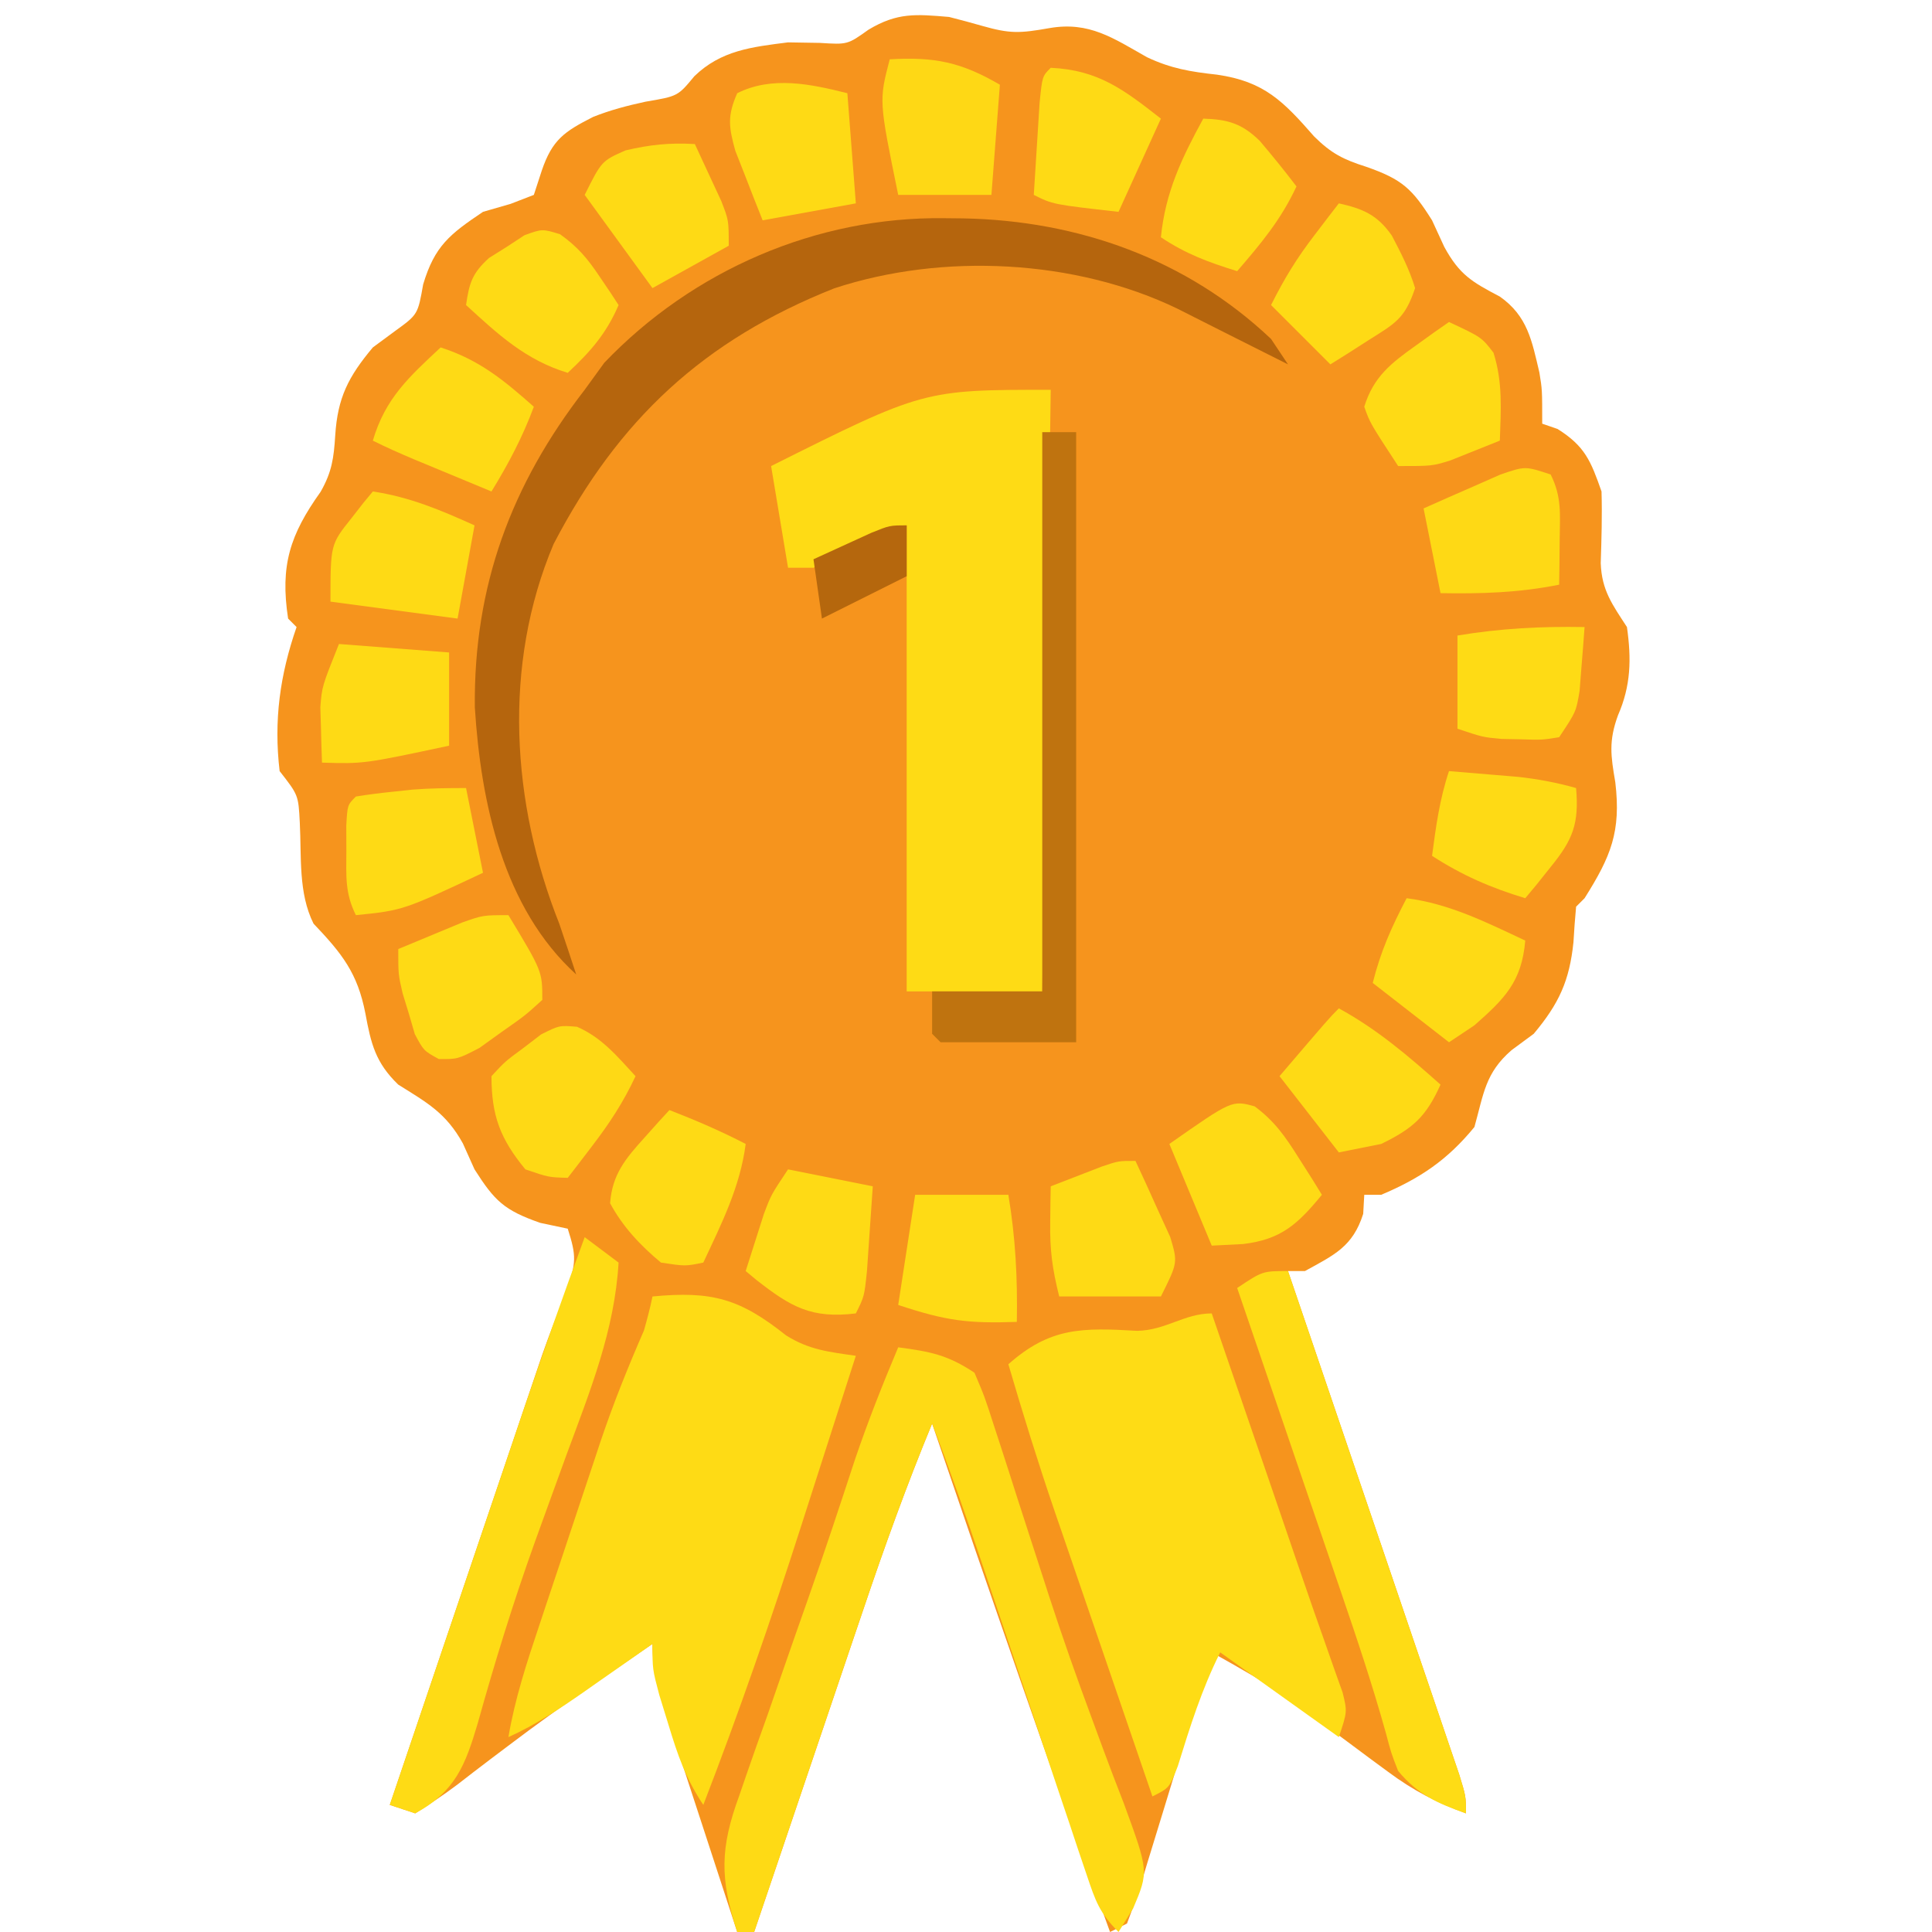 <?xml version="1.0" encoding="UTF-8"?>
<svg version="1.1" xmlns="http://www.w3.org/2000/svg" width="228" height="228">
<path d="M0 0 C1.318 0.333 2.631 0.688 3.938 1.062 C7.189 1.986 8.325 1.942 11.875 1.312 C16.54 0.512 19.368 2.496 23.355 4.75 C26.206 6.097 28.505 6.467 31.625 6.812 C37.211 7.614 39.458 9.963 43.09 14.109 C45.125 16.124 46.549 16.832 49.25 17.688 C53.467 19.163 54.662 20.277 57 24 C57.474 25.031 57.949 26.062 58.438 27.125 C60.238 30.437 61.719 31.277 65 33 C68.284 35.311 68.782 38.227 69.668 41.965 C70 44 70 44 70 48 C70.598 48.206 71.196 48.413 71.812 48.625 C75.045 50.657 75.733 52.388 77 56 C77.083 58.83 76.998 61.631 76.906 64.461 C77.025 67.677 78.273 69.337 80 72 C80.535 75.759 80.474 78.918 78.941 82.418 C77.835 85.453 78.086 87.156 78.625 90.312 C79.321 96.157 78.106 99.066 75 104 C74.67 104.33 74.34 104.66 74 105 C73.868 106.393 73.769 107.79 73.688 109.188 C73.218 113.743 71.987 116.432 69 120 C68.134 120.639 67.267 121.279 66.375 121.938 C63.265 124.638 63.098 127.088 62 131 C58.826 134.879 55.604 137.056 51 139 C50.34 139 49.68 139 49 139 C48.959 139.743 48.917 140.485 48.875 141.25 C47.641 145.128 45.479 146.083 42 148 C41.34 148 40.68 148 40 148 C40.395 149.158 40.395 149.158 40.797 150.34 C43.273 157.608 45.745 164.878 48.214 172.148 C49.484 175.886 50.755 179.623 52.028 183.36 C53.256 186.964 54.481 190.569 55.704 194.175 C56.172 195.552 56.641 196.93 57.111 198.306 C57.767 200.23 58.42 202.156 59.072 204.082 C59.445 205.179 59.818 206.276 60.203 207.406 C61 210 61 210 61 212 C57.548 210.737 54.766 209.294 51.82 207.102 C51.056 206.54 50.291 205.977 49.504 205.398 C48.719 204.813 47.934 204.228 47.125 203.625 C45.568 202.468 44.008 201.314 42.445 200.164 C41.76 199.653 41.074 199.142 40.368 198.616 C37.341 196.55 34.199 194.789 31 193 C30.708 193.964 30.415 194.928 30.114 195.922 C29.029 199.489 27.935 203.053 26.837 206.617 C26.363 208.161 25.892 209.707 25.423 211.253 C24.75 213.472 24.068 215.687 23.383 217.902 C23.174 218.597 22.966 219.292 22.751 220.008 C22.226 221.691 21.62 223.349 21 225 C20.34 225.33 19.68 225.66 19 226 C11.725 206.093 4.83 186.063 -2 166 C-4.981 173.218 -7.616 180.515 -10.109 187.914 C-10.481 189.01 -10.853 190.105 -11.236 191.234 C-12.41 194.697 -13.58 198.161 -14.75 201.625 C-15.551 203.988 -16.351 206.352 -17.152 208.715 C-19.104 214.476 -21.053 220.237 -23 226 C-23.66 226 -24.32 226 -25 226 C-26.43 221.642 -27.854 217.282 -29.272 212.92 C-29.756 211.437 -30.241 209.953 -30.728 208.471 C-31.427 206.34 -32.12 204.207 -32.812 202.074 C-33.031 201.412 -33.25 200.749 -33.475 200.066 C-34.385 197.246 -35 194.986 -35 192 C-36.856 193.268 -38.71 194.539 -40.562 195.812 C-41.137 196.206 -41.711 196.6 -42.302 197.005 C-45.621 199.298 -48.883 201.645 -52.098 204.082 C-52.769 204.588 -53.441 205.094 -54.133 205.616 C-55.449 206.613 -56.758 207.618 -58.061 208.632 C-59.651 209.833 -61.321 210.927 -63 212 C-63.99 211.67 -64.98 211.34 -66 211 C-63.576 203.836 -61.151 196.673 -58.724 189.51 C-57.596 186.183 -56.47 182.857 -55.344 179.529 C-54.047 175.696 -52.748 171.864 -51.449 168.031 C-51.049 166.848 -50.649 165.664 -50.237 164.444 C-49.857 163.324 -49.476 162.203 -49.085 161.049 C-48.73 160.001 -48.375 158.953 -48.01 157.873 C-47.126 155.36 -46.164 152.902 -45.159 150.436 C-43.996 146.988 -43.959 146.248 -45 143 C-46.609 142.66 -46.609 142.66 -48.25 142.312 C-52.499 140.825 -53.623 139.736 -56 136 C-56.681 134.484 -56.681 134.484 -57.375 132.938 C-59.358 129.353 -61.564 128.147 -65 126 C-67.68 123.416 -68.22 121.179 -68.875 117.625 C-69.803 112.812 -71.653 110.519 -75 107 C-76.814 103.373 -76.411 99.069 -76.621 95.066 C-76.788 91.832 -76.788 91.832 -79 89 C-79.709 83.034 -78.96 77.634 -77 72 C-77.33 71.67 -77.66 71.34 -78 71 C-78.96 64.729 -77.774 61.101 -74.164 56.039 C-72.828 53.699 -72.607 52.048 -72.438 49.375 C-72.155 44.939 -70.902 42.466 -68 39 C-66.701 38.041 -66.701 38.041 -65.375 37.062 C-62.69 35.116 -62.69 35.116 -62.062 31.562 C-60.704 27.009 -58.9 25.625 -55 23 C-53.928 22.691 -52.855 22.381 -51.75 22.062 C-50.843 21.712 -49.935 21.361 -49 21 C-48.691 20.051 -48.381 19.102 -48.062 18.125 C-46.821 14.474 -45.389 13.521 -42.004 11.797 C-39.95 10.98 -37.971 10.468 -35.812 10 C-32.008 9.354 -32.008 9.354 -30.062 7 C-26.905 3.938 -23.276 3.543 -19 3 C-17.144 3.031 -17.144 3.031 -15.25 3.062 C-11.979 3.269 -11.979 3.269 -9.5 1.5 C-6.106 -0.536 -3.918 -0.332 0 0 Z " fill="#F6941D" transform="translate(112,2)"/>
<path d="M0 0 C-0.33 23.43 -0.66 46.86 -1 71 C-6.28 71 -11.56 71 -17 71 C-17 52.85 -17 34.7 -17 16 C-20.63 17.65 -24.26 19.3 -28 21 C-28.99 21 -29.98 21 -31 21 C-31.66 17.04 -32.32 13.08 -33 9 C-15 0 -15 0 0 0 Z " fill="#FEDB15" transform="translate(124,46)"/>
<path d="M0 0 C6.973 -0.664 10.277 0.22 15.762 4.59 C18.487 6.307 20.839 6.545 24 7 C22.406 11.978 20.806 16.954 19.203 21.929 C18.66 23.614 18.119 25.299 17.58 26.985 C14.016 38.112 10.214 49.102 6 60 C3.886 56.828 2.98 54.136 1.875 50.5 C1.522 49.355 1.169 48.211 0.805 47.031 C0 44 0 44 0 41 C-0.892 41.626 -1.784 42.253 -2.703 42.898 C-3.885 43.724 -5.068 44.55 -6.25 45.375 C-6.837 45.788 -7.423 46.2 -8.027 46.625 C-10.93 48.647 -13.769 50.545 -17 52 C-16.237 47.482 -14.835 43.216 -13.383 38.883 C-12.996 37.72 -12.996 37.72 -12.602 36.533 C-12.057 34.897 -11.51 33.262 -10.962 31.626 C-10.131 29.142 -9.305 26.655 -8.48 24.168 C-7.948 22.573 -7.416 20.978 -6.883 19.383 C-6.639 18.647 -6.395 17.912 -6.144 17.154 C-4.633 12.661 -2.893 8.345 -1 4 C-0.627 2.677 -0.27 1.348 0 0 Z " fill="#FEDB15" transform="translate(77,153)"/>
<path d="M0 0 C1.636 4.765 3.272 9.529 4.907 14.294 C5.462 15.91 6.016 17.526 6.571 19.141 C7.899 23.006 9.223 26.872 10.541 30.74 C11.449 33.405 12.376 36.06 13.318 38.713 C13.693 39.782 14.067 40.851 14.453 41.953 C14.78 42.867 15.106 43.782 15.442 44.724 C16 47 16 47 15 50 C10.38 46.7 5.76 43.4 1 40 C-1.19 44.381 -2.555 48.751 -4 53.418 C-5 56 -5 56 -7 57 C-8.941 51.345 -10.88 45.689 -12.817 40.032 C-13.474 38.112 -14.133 36.191 -14.792 34.271 C-15.745 31.497 -16.695 28.721 -17.645 25.945 C-17.935 25.1 -18.226 24.255 -18.526 23.384 C-20.491 17.629 -22.291 11.836 -24 6 C-19.074 1.621 -15.276 1.676 -8.805 2.055 C-5.395 1.988 -3.239 0 0 0 Z " fill="#FEDC15" transform="translate(143,155)"/>
<path d="M0 0 C3.735 0.498 5.812 0.875 9 3 C10.208 5.844 10.208 5.844 11.383 9.5 C11.599 10.16 11.815 10.819 12.037 11.499 C12.743 13.663 13.435 15.831 14.125 18 C15.095 21.009 16.07 24.016 17.047 27.023 C17.292 27.78 17.536 28.537 17.788 29.316 C19.366 34.162 21.051 38.95 22.828 43.727 C23.259 44.897 23.689 46.068 24.132 47.273 C24.943 49.46 25.772 51.64 26.622 53.812 C29.565 61.856 29.565 61.856 27.727 66.211 C27.157 67.131 26.587 68.052 26 69 C23.75 66.75 23.264 65.301 22.26 62.31 C21.929 61.335 21.599 60.36 21.258 59.355 C20.906 58.297 20.554 57.239 20.191 56.148 C19.64 54.516 19.64 54.516 19.078 52.851 C17.901 49.361 16.731 45.868 15.562 42.375 C14.396 38.904 13.227 35.433 12.058 31.963 C11.33 29.802 10.604 27.641 9.881 25.478 C8.022 19.942 6.089 14.453 4 9 C1.019 16.218 -1.616 23.515 -4.109 30.914 C-4.481 32.01 -4.853 33.105 -5.236 34.234 C-6.41 37.697 -7.58 41.161 -8.75 44.625 C-9.551 46.988 -10.351 49.352 -11.152 51.715 C-13.104 57.476 -15.053 63.237 -17 69 C-17.66 69 -18.32 69 -19 69 C-21.068 62.671 -21.023 59.061 -18.746 52.871 C-18.489 52.119 -18.231 51.367 -17.966 50.592 C-17.143 48.2 -16.291 45.819 -15.438 43.438 C-14.891 41.867 -14.346 40.296 -13.803 38.725 C-12.732 35.633 -11.651 32.546 -10.561 29.461 C-8.663 24.069 -6.873 18.644 -5.093 13.213 C-3.57 8.736 -1.835 4.357 0 0 Z " fill="#FEDA15" transform="translate(106,159)"/>
<path d="M0 0 C0.748 0.007 1.496 0.015 2.266 0.023 C15.813 0.287 28.592 4.816 38.562 14.25 C39.553 15.735 39.553 15.735 40.562 17.25 C38.279 16.111 35.999 14.965 33.723 13.812 C32.7 13.297 31.678 12.781 30.625 12.25 C29.605 11.734 28.586 11.219 27.535 10.688 C15.467 4.852 -0.187 4.057 -12.996 8.281 C-28.409 14.397 -38.456 23.762 -46.109 38.461 C-52.143 52.732 -51.082 69.057 -45.438 83.25 C-44.762 85.247 -44.093 87.246 -43.438 89.25 C-52.073 81.405 -54.695 68.933 -55.402 57.719 C-55.548 43.393 -51.114 31.462 -42.438 20.25 C-41.674 19.198 -40.911 18.146 -40.125 17.062 C-29.682 6.134 -15.067 -0.2 0 0 Z " fill="#B5650D" transform="translate(111.438,25.75)"/>
<path d="M0 0 C1.32 0 2.64 0 4 0 C4 23.76 4 47.52 4 72 C-1.28 72 -6.56 72 -12 72 C-12.33 71.67 -12.66 71.34 -13 71 C-13 69.35 -13 67.7 -13 66 C-8.71 66 -4.42 66 0 66 C0 44.22 0 22.44 0 0 Z " fill="#BF730F" transform="translate(123,51)"/>
<path d="M0 0 C1.32 0.99 2.64 1.98 4 3 C3.533 11.015 0.628 18.167 -2.125 25.625 C-3.136 28.393 -4.14 31.162 -5.141 33.934 C-5.389 34.62 -5.637 35.305 -5.892 36.012 C-8.416 43.053 -10.624 50.193 -12.629 57.399 C-14.083 62.299 -15.258 65.421 -20 68 C-20.99 67.67 -21.98 67.34 -23 67 C-20.593 59.888 -18.185 52.776 -15.775 45.665 C-14.656 42.362 -13.537 39.059 -12.419 35.756 C-11.13 31.945 -9.838 28.134 -8.547 24.324 C-8.152 23.156 -7.757 21.988 -7.35 20.784 C-4.988 13.823 -2.545 6.897 0 0 Z " fill="#FEDB15" transform="translate(69,146)"/>
<path d="M0 0 C2.742 8.048 5.48 16.097 8.214 24.148 C9.484 27.886 10.755 31.623 12.028 35.36 C13.256 38.964 14.481 42.569 15.704 46.175 C16.172 47.552 16.641 48.93 17.111 50.306 C17.767 52.23 18.42 54.156 19.072 56.082 C19.445 57.179 19.818 58.276 20.203 59.406 C21 62 21 62 21 64 C17.598 62.805 15.318 61.78 13 59 C12.184 56.915 12.184 56.915 11.55 54.516 C9.969 48.849 8.113 43.307 6.207 37.742 C5.856 36.713 5.505 35.684 5.144 34.624 C4.035 31.374 2.924 28.124 1.812 24.875 C1.055 22.656 0.298 20.438 -0.459 18.219 C-2.304 12.812 -4.151 7.406 -6 2 C-3 0 -3 0 0 0 Z " fill="#FEDC15" transform="translate(152,150)"/>
<path d="M0 0 C5.261 -0.316 8.446 0.334 13 3 C12.67 7.29 12.34 11.58 12 16 C8.37 16 4.74 16 1 16 C-1.277 4.884 -1.277 4.884 0 0 Z " fill="#FED815" transform="translate(105,7)"/>
<path d="M0 0 C2.941 1.278 4.758 3.501 6.906 5.828 C5.496 8.867 3.818 11.422 1.781 14.078 C1.242 14.785 0.704 15.491 0.148 16.219 C-0.261 16.75 -0.671 17.281 -1.094 17.828 C-3.344 17.766 -3.344 17.766 -6.094 16.828 C-9.053 13.235 -10.094 10.504 -10.094 5.828 C-8.484 4.09 -8.484 4.09 -6.344 2.516 C-5.648 1.983 -4.952 1.451 -4.234 0.902 C-2.094 -0.172 -2.094 -0.172 0 0 Z " fill="#FED915" transform="translate(68.094,121.172)"/>
<path d="M0 0 C4 6.625 4 6.625 4 10 C1.953 11.859 1.953 11.859 -0.75 13.75 C-1.632 14.384 -2.513 15.018 -3.422 15.672 C-6 17 -6 17 -8.219 16.977 C-10 16 -10 16 -11.047 14.039 C-11.279 13.242 -11.511 12.446 -11.75 11.625 C-11.992 10.834 -12.235 10.042 -12.484 9.227 C-13 7 -13 7 -13 4 C-11.399 3.327 -9.794 2.662 -8.188 2 C-7.294 1.629 -6.401 1.258 -5.48 0.875 C-3 0 -3 0 0 0 Z " fill="#FEDA15" transform="translate(60,108)"/>
<path d="M0 0 C3.083 1.199 6.063 2.477 9 4 C8.346 9.07 6.145 13.42 4 18 C1.875 18.438 1.875 18.438 -1 18 C-3.436 15.972 -5.489 13.794 -7 11 C-6.754 7.594 -5.177 5.728 -2.938 3.25 C-2.39 2.636 -1.842 2.023 -1.277 1.391 C-0.856 0.932 -0.434 0.473 0 0 Z " fill="#FEDA15" transform="translate(79,131)"/>
<path d="M0 0 C0.66 3.3 1.32 6.6 2 10 C-7.429 14.429 -7.429 14.429 -13 15 C-14.312 12.377 -14.133 10.363 -14.125 7.438 C-14.128 6.446 -14.13 5.455 -14.133 4.434 C-14 2 -14 2 -13 1 C-11.57 0.765 -10.13 0.586 -8.688 0.438 C-7.518 0.312 -7.518 0.312 -6.324 0.184 C-4.222 0.018 -2.109 0 0 0 Z " fill="#FEDA15" transform="translate(55,93)"/>
<path d="M0 0 C1.322 2.645 1.097 4.678 1.062 7.625 C1.053 8.628 1.044 9.631 1.035 10.664 C1.024 11.435 1.012 12.206 1 13 C-3.763 13.953 -8.167 14.083 -13 14 C-13.66 10.7 -14.32 7.4 -15 4 C-13.068 3.134 -11.129 2.283 -9.188 1.438 C-8.109 0.962 -7.03 0.486 -5.918 -0.004 C-3 -1 -3 -1 0 0 Z " fill="#FED915" transform="translate(183,56)"/>
<path d="M0 0 C0.894 1.908 1.765 3.827 2.625 5.75 C3.112 6.817 3.6 7.885 4.102 8.984 C5 12 5 12 3 16 C-0.96 16 -4.92 16 -9 16 C-9.817 12.731 -10.111 10.53 -10.062 7.25 C-10.053 6.451 -10.044 5.652 -10.035 4.828 C-10.024 4.225 -10.012 3.622 -10 3 C-8.71 2.496 -7.418 1.997 -6.125 1.5 C-5.046 1.082 -5.046 1.082 -3.945 0.656 C-2 0 -2 0 0 0 Z " fill="#FEDA15" transform="translate(134,137)"/>
<path d="M0 0 C3.3 0.66 6.6 1.32 10 2 C9.859 4.125 9.712 6.25 9.562 8.375 C9.481 9.558 9.4 10.742 9.316 11.961 C9 15 9 15 8 17 C2.738 17.642 0.314 16.206 -3.68 13.094 C-4.333 12.552 -4.333 12.552 -5 12 C-4.547 10.561 -4.088 9.124 -3.625 7.688 C-3.242 6.487 -3.242 6.487 -2.852 5.262 C-2 3 -2 3 0 0 Z " fill="#FEDA15" transform="translate(93,138)"/>
<path d="M0 0 C2.363 1.753 3.624 3.575 5.188 6.062 C5.708 6.88 6.229 7.697 6.766 8.539 C7.152 9.166 7.539 9.792 7.938 10.438 C5.071 13.932 3.096 15.726 -1.375 16.25 C-3.2 16.343 -3.2 16.343 -5.062 16.438 C-6.713 12.477 -8.363 8.518 -10.062 4.438 C-2.679 -0.731 -2.679 -0.731 0 0 Z " fill="#FEDA15" transform="translate(148.062,130.562)"/>
<path d="M0 0 C4.51 2.46 8.185 5.603 12 9 C10.289 12.789 8.784 14.152 5 16 C3.35 16.33 1.7 16.66 0 17 C-2.31 14.03 -4.62 11.06 -7 8 C-1.125 1.125 -1.125 1.125 0 0 Z " fill="#FEDA15" transform="translate(158,119)"/>
<path d="M0 0 C4.389 0.665 7.981 2.188 12 4 C11.34 7.63 10.68 11.26 10 15 C2.575 14.01 2.575 14.01 -5 13 C-5 6.25 -5 6.25 -2.5 3.125 C-2.036 2.529 -1.572 1.934 -1.094 1.32 C-0.552 0.667 -0.552 0.667 0 0 Z " fill="#FEDA15" transform="translate(44,58)"/>
<path d="M0 0 C4.593 1.486 7.436 3.85 11 7 C9.663 10.599 8.005 13.731 6 17 C4.041 16.188 2.083 15.376 0.125 14.562 C-0.966 14.11 -2.056 13.658 -3.18 13.191 C-4.806 12.505 -6.421 11.789 -8 11 C-6.527 5.991 -3.725 3.482 0 0 Z " fill="#FEDA15" transform="translate(52,41)"/>
<path d="M0 0 C2.079 1.48 3.249 2.868 4.66 4.984 C5.088 5.616 5.516 6.248 5.957 6.898 C6.272 7.381 6.586 7.863 6.91 8.359 C5.468 11.725 3.578 13.87 0.91 16.359 C-4.07 14.85 -7.332 11.803 -11.09 8.359 C-10.715 5.751 -10.361 4.606 -8.383 2.805 C-7.688 2.369 -6.993 1.933 -6.277 1.484 C-5.59 1.033 -4.903 0.582 -4.195 0.117 C-2.09 -0.641 -2.09 -0.641 0 0 Z " fill="#FEDA15" transform="translate(66.09,27.641)"/>
<path d="M0 0 C0.674 1.434 1.339 2.873 2 4.312 C2.557 5.513 2.557 5.513 3.125 6.738 C4 9 4 9 4 12 C1.03 13.65 -1.94 15.3 -5 17 C-7.64 13.37 -10.28 9.74 -13 6 C-11 2 -11 2 -8.188 0.75 C-5.302 0.071 -2.944 -0.173 0 0 Z " fill="#FEDA15" transform="translate(82,17)"/>
<path d="M0 0 C0.33 4.29 0.66 8.58 1 13 C-2.63 13.66 -6.26 14.32 -10 15 C-10.701 13.255 -11.385 11.504 -12.062 9.75 C-12.445 8.775 -12.828 7.801 -13.223 6.797 C-14.013 3.955 -14.172 2.675 -13 0 C-8.872 -2.064 -4.314 -1.078 0 0 Z " fill="#FEDA15" transform="translate(100,11)"/>
<path d="M0 0 C4.29 0.33 8.58 0.66 13 1 C13 4.63 13 8.26 13 12 C2.955 14.143 2.955 14.143 -2 14 C-2.055 12.605 -2.093 11.209 -2.125 9.812 C-2.148 9.035 -2.171 8.258 -2.195 7.457 C-2 5 -2 5 0 0 Z " fill="#FEDA15" transform="translate(40,76)"/>
<path d="M0 0 C2.865 0.637 4.56 1.368 6.258 3.809 C7.339 5.87 8.32 7.772 9 10 C7.779 13.662 6.632 14.163 3.438 16.188 C2.198 16.982 2.198 16.982 0.934 17.793 C0.296 18.191 -0.343 18.59 -1 19 C-3.31 16.69 -5.62 14.38 -8 12 C-6.431 8.862 -4.977 6.492 -2.875 3.75 C-2.067 2.69 -2.067 2.69 -1.242 1.609 C-0.832 1.078 -0.422 0.547 0 0 Z " fill="#FEDA15" transform="translate(158,24)"/>
<path d="M0 0 C2.913 0.086 4.568 0.579 6.668 2.625 C8.161 4.384 9.604 6.163 11 8 C9.175 11.923 6.817 14.738 4 18 C0.597 16.941 -2.014 15.991 -5 14 C-4.465 8.652 -2.533 4.642 0 0 Z " fill="#FEDA15" transform="translate(142,14)"/>
<path d="M0 0 C1.75 0.142 3.5 0.289 5.25 0.438 C6.712 0.559 6.712 0.559 8.203 0.684 C10.565 0.951 12.719 1.354 15 2 C15.353 6.197 14.642 8.065 12 11.312 C11.443 12.01 10.886 12.707 10.312 13.426 C9.879 13.945 9.446 14.465 9 15 C4.947 13.775 1.556 12.301 -2 10 C-1.542 6.531 -1.109 3.326 0 0 Z " fill="#FEDA15" transform="translate(171,91)"/>
<path d="M0 0 C3.844 1.797 3.844 1.797 5.25 3.625 C6.36 7.139 6.123 10.323 6 14 C4.753 14.508 3.503 15.006 2.25 15.5 C1.554 15.778 0.858 16.057 0.141 16.344 C-2 17 -2 17 -6 17 C-9.32 11.922 -9.32 11.922 -10 10 C-8.912 6.463 -6.828 4.846 -3.875 2.75 C-3.151 2.229 -2.426 1.708 -1.68 1.172 C-1.125 0.785 -0.571 0.398 0 0 Z " fill="#FEDA15" transform="translate(171,38)"/>
<path d="M0 0 C5.67 0.27 8.668 2.621 13 6 C11.35 9.63 9.7 13.26 8 17 C0.25 16.125 0.25 16.125 -2 15 C-1.86 12.687 -1.713 10.375 -1.562 8.062 C-1.481 6.775 -1.4 5.487 -1.316 4.16 C-1 1 -1 1 0 0 Z " fill="#FEDA15" transform="translate(124,8)"/>
<path d="M0 0 C5.07 0.654 9.42 2.855 14 5 C13.584 9.85 11.583 11.843 8 15 C7.01 15.66 6.02 16.32 5 17 C2.03 14.69 -0.94 12.38 -4 10 C-3.066 6.264 -1.773 3.391 0 0 Z " fill="#FEDA15" transform="translate(166,106)"/>
<path d="M0 0 C3.63 0 7.26 0 11 0 C11.847 5.081 12.09 9.848 12 15 C6.314 15.196 3.688 14.896 -2 13 C-1.34 8.71 -0.68 4.42 0 0 Z " fill="#FEDB15" transform="translate(108,141)"/>
<path d="M0 0 C-0.114 1.605 -0.242 3.209 -0.375 4.812 C-0.445 5.706 -0.514 6.599 -0.586 7.52 C-1 10 -1 10 -3 13 C-5.059 13.328 -5.059 13.328 -7.438 13.25 C-8.22 13.235 -9.002 13.219 -9.809 13.203 C-12 13 -12 13 -15 12 C-15 8.37 -15 4.74 -15 1 C-9.919 0.153 -5.152 -0.09 0 0 Z " fill="#FEDB15" transform="translate(187,74)"/>
<path d="M0 0 C0 1.98 0 3.96 0 6 C-4.95 8.475 -4.95 8.475 -10 11 C-10.33 8.69 -10.66 6.38 -11 4 C-9.544 3.329 -8.085 2.663 -6.625 2 C-5.813 1.629 -5.001 1.258 -4.164 0.875 C-2 0 -2 0 0 0 Z " fill="#B5670D" transform="translate(107,62)"/>
</svg>
